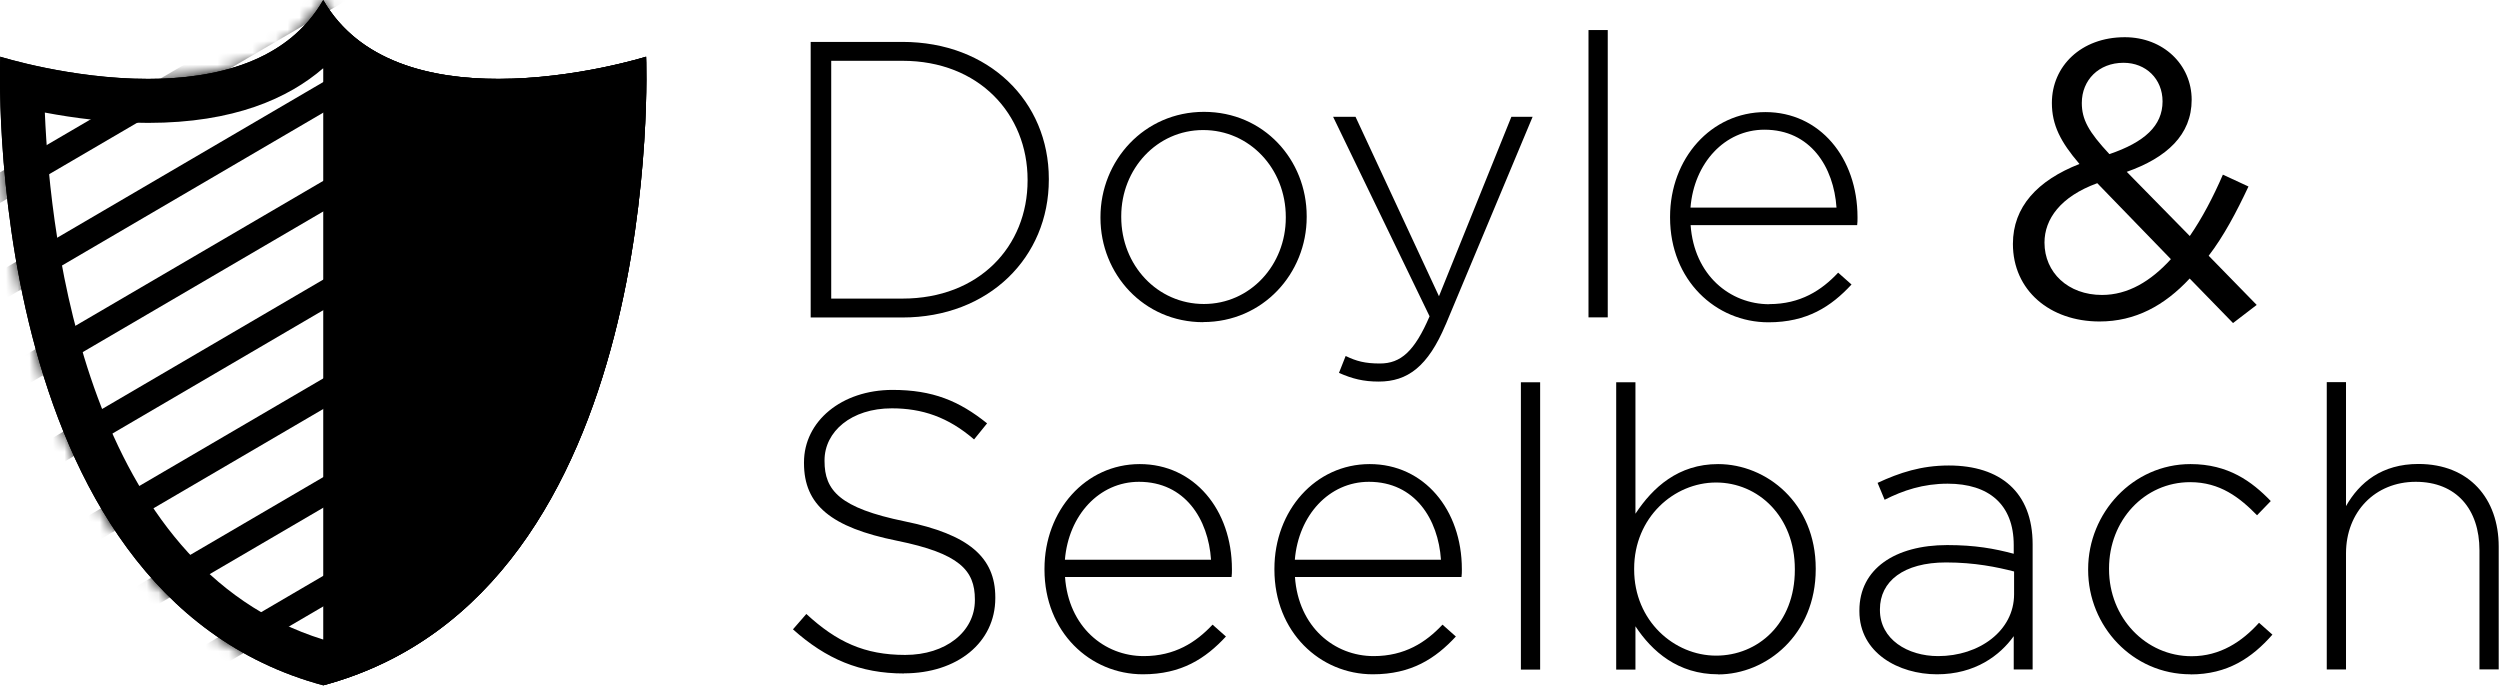 <svg xmlns="http://www.w3.org/2000/svg" width="213" height="59" viewBox="0 0 213 59" fill="none"><path d="M76.88 27.05H69.07V3.57H76.88C84.26 3.57 89.36 8.63 89.36 15.24V15.31C89.36 21.92 84.26 27.05 76.88 27.05ZM87.55 15.31C87.55 9.74 83.43 5.18 76.89 5.18H70.82V25.44H76.89C83.43 25.44 87.55 20.98 87.55 15.38V15.31Z" fill="black"></path><path d="M102.51 27.45C97.45 27.45 93.76 23.36 93.76 18.56V18.49C93.76 13.69 97.48 9.53 102.58 9.53C107.68 9.53 111.33 13.62 111.33 18.42V18.49C111.33 23.29 107.61 27.44 102.51 27.44V27.45ZM109.55 18.49C109.55 14.36 106.46 11.08 102.51 11.08C98.56 11.08 95.53 14.4 95.53 18.42V18.49C95.53 22.61 98.62 25.9 102.57 25.9C106.52 25.9 109.55 22.58 109.55 18.55V18.48V18.49Z" fill="black"></path><path d="M123.17 27.65C121.66 31.24 119.92 32.51 117.47 32.51C116.16 32.51 115.22 32.27 114.08 31.77L114.65 30.33C115.56 30.77 116.29 30.97 117.57 30.97C119.35 30.97 120.52 29.93 121.8 26.95L113.58 9.95H115.49L122.6 25.24L128.77 9.95H130.58L123.17 27.66V27.65Z" fill="black"></path><path d="M135.34 27.05V2.56H136.98V27.04H135.34V27.05Z" fill="black"></path><path d="M150.74 25.91C153.39 25.91 155.2 24.74 156.61 23.23L157.75 24.24C156.01 26.12 153.96 27.46 150.67 27.46C146.18 27.46 142.29 23.87 142.29 18.54V18.47C142.29 13.51 145.78 9.55 150.41 9.55C155.04 9.55 158.26 13.44 158.26 18.51V18.58C158.26 18.81 158.26 18.92 158.23 19.18H144.04C144.34 23.44 147.39 25.92 150.75 25.92L150.74 25.91ZM156.47 17.69C156.24 14.24 154.26 11.05 150.33 11.05C146.94 11.05 144.33 13.9 144.03 17.69H156.47Z" fill="black"></path><path d="M190.25 27.52L186.56 23.73C184.41 26.04 181.93 27.39 178.88 27.39C174.65 27.39 171.5 24.74 171.5 20.78C171.5 17.63 173.58 15.38 177.17 13.97C175.56 12.09 174.82 10.65 174.82 8.77C174.82 5.65 177.3 3.17 181.03 3.17C184.32 3.17 186.73 5.52 186.73 8.5C186.73 11.48 184.62 13.43 181.2 14.64L186.57 20.11C187.61 18.6 188.55 16.82 189.39 14.88L191.57 15.89C190.53 18.1 189.46 20.12 188.18 21.79L192.27 25.98L190.26 27.52H190.25ZM178.68 15.61C175.56 16.75 174.19 18.66 174.19 20.67C174.19 23.22 176.2 25.13 179.09 25.13C181.3 25.13 183.25 23.96 184.96 22.08L178.69 15.61H178.68ZM180.92 5.35C178.81 5.35 177.37 6.83 177.37 8.77C177.37 10.18 177.94 11.22 179.72 13.13C182.7 12.12 184.25 10.72 184.25 8.64C184.25 6.73 182.84 5.35 180.93 5.35H180.92Z" fill="black"></path><path d="M77.02 57.38C73.26 57.38 70.38 56.14 67.56 53.62L68.7 52.31C71.28 54.69 73.66 55.8 77.12 55.8C80.58 55.8 83.06 53.82 83.06 51.14V51.07C83.06 48.59 81.75 47.15 76.42 46.07C70.79 44.93 68.5 43.02 68.5 39.46V39.39C68.5 35.9 71.69 33.22 76.05 33.22C79.47 33.22 81.72 34.16 84.1 36.07L82.99 37.44C80.78 35.53 78.56 34.79 75.98 34.79C72.53 34.79 70.25 36.77 70.25 39.22V39.29C70.25 41.77 71.52 43.28 77.09 44.42C82.52 45.53 84.8 47.47 84.8 50.89V50.96C84.8 54.75 81.55 57.37 77.02 57.37V57.38Z" fill="black"></path><path d="M97.44 55.9C100.09 55.9 101.9 54.73 103.31 53.22L104.45 54.23C102.71 56.11 100.66 57.45 97.37 57.45C92.88 57.45 88.99 53.86 88.99 48.53V48.46C88.99 43.5 92.48 39.54 97.11 39.54C101.74 39.54 104.96 43.43 104.96 48.49V48.56C104.96 48.79 104.96 48.89 104.93 49.16H90.74C91.04 53.42 94.09 55.9 97.45 55.9H97.44ZM103.18 47.69C102.95 44.24 100.97 41.05 97.04 41.05C93.65 41.05 91.04 43.9 90.73 47.69H103.17H103.18Z" fill="black"></path><path d="M117.03 55.9C119.68 55.9 121.49 54.73 122.9 53.22L124.04 54.23C122.3 56.11 120.25 57.45 116.96 57.45C112.47 57.45 108.58 53.86 108.58 48.53V48.46C108.58 43.5 112.07 39.54 116.7 39.54C121.33 39.54 124.55 43.43 124.55 48.49V48.56C124.55 48.79 124.55 48.89 124.52 49.16H110.33C110.63 53.42 113.68 55.9 117.04 55.9H117.03ZM122.77 47.69C122.54 44.24 120.56 41.05 116.63 41.05C113.24 41.05 110.63 43.9 110.32 47.69H122.76H122.77Z" fill="black"></path><path d="M129.58 57.05V32.57H131.22V57.05H129.58Z" fill="black"></path><path d="M146.38 57.45C142.96 57.45 140.75 55.5 139.34 53.36V57.05H137.7V32.57H139.34V43.77C140.82 41.52 143 39.54 146.38 39.54C150.5 39.54 154.7 42.86 154.7 48.43V48.5C154.7 54.07 150.51 57.46 146.38 57.46V57.45ZM152.92 48.49C152.92 44 149.8 41.11 146.21 41.11C142.62 41.11 139.23 44.09 139.23 48.45V48.52C139.23 52.91 142.65 55.86 146.21 55.86C149.77 55.86 152.92 53.14 152.92 48.55V48.48V48.49Z" fill="black"></path><path d="M171.57 57.05V54.2C170.4 55.84 168.28 57.45 165.03 57.45C161.78 57.45 158.42 55.64 158.42 52.08V52.01C158.42 48.46 161.47 46.44 165.9 46.44C168.28 46.44 169.92 46.74 171.57 47.18V46.44C171.57 42.99 169.46 41.21 165.94 41.21C163.86 41.21 162.15 41.78 160.57 42.58L159.97 41.14C161.85 40.27 163.69 39.66 166.04 39.66C170.43 39.66 173.18 41.94 173.18 46.37V57.04H171.57V57.05ZM171.6 48.69C170.16 48.32 168.25 47.92 165.8 47.92C162.18 47.92 160.17 49.53 160.17 51.91V51.98C160.17 54.46 162.52 55.9 165.13 55.9C168.62 55.9 171.6 53.75 171.6 50.63V48.68V48.69Z" fill="black"></path><path d="M186.63 57.45C181.7 57.45 177.91 53.36 177.91 48.56V48.49C177.91 43.69 181.73 39.54 186.63 39.54C189.85 39.54 191.86 41.02 193.47 42.69L192.3 43.9C190.82 42.39 189.15 41.08 186.6 41.08C182.71 41.08 179.69 44.33 179.69 48.43V48.5C179.69 52.63 182.81 55.91 186.73 55.91C189.15 55.91 191.02 54.67 192.47 53.06L193.61 54.07C191.87 56.05 189.79 57.46 186.63 57.46V57.45Z" fill="black"></path><path d="M211.25 57.05V46.89C211.25 43.37 209.27 41.05 205.82 41.05C202.37 41.05 199.88 43.6 199.88 47.15V57.04H198.24V32.56H199.88V43.12C201.02 41.11 202.93 39.53 206.05 39.53C210.38 39.53 212.89 42.48 212.89 46.57V57.03H211.25V57.05Z" fill="black"></path><path d="M27.54 4.28C30.88 7.61 35.96 9.35 42.46 9.35C46.3 9.35 49.92 8.76 52.43 8.21C52.17 18.38 49.55 49.15 27.55 55.67C5.53 49.14 2.91 18.38 2.65 8.21C5.16 8.75 8.78 9.35 12.62 9.35C19.12 9.35 24.2 7.61 27.54 4.28ZM27.54 0C24.48 5.3 18.33 6.72 12.62 6.72C6.03 6.72 0.02 4.83 0.02 4.83C0.02 4.83 -1.88 50.49 27.54 58.39C56.95 50.49 55.05 4.83 55.05 4.83C55.05 4.83 49.04 6.72 42.45 6.72C36.74 6.72 30.59 5.3 27.53 0L27.54 0Z" fill="black"></path><mask id="mask0_2823_528" style="mask-type:luminance" maskUnits="userSpaceOnUse" x="-1" y="0" width="57" height="59"><path d="M27.54 58.39C56.95 50.49 55.05 4.83 55.05 4.83C55.05 4.83 34.12 11.42 27.54 0C20.95 11.42 0.02 4.83 0.02 4.83C0.02 4.83 -1.88 50.49 27.54 58.39Z" fill="white"></path></mask><g mask="url(#mask0_2823_528)"><path d="M-0.84 16.48L29.89 -1.49" stroke="black" stroke-width="2.25" stroke-miterlimit="10"></path><path d="M-0.84 24.9L29.89 6.92" stroke="black" stroke-width="2.25" stroke-miterlimit="10"></path><path d="M-0.84 33.31L29.89 15.34" stroke="black" stroke-width="2.25" stroke-miterlimit="10"></path><path d="M-0.84 41.73L29.89 23.75" stroke="black" stroke-width="2.25" stroke-miterlimit="10"></path><path d="M-0.84 50.14L29.89 32.17" stroke="black" stroke-width="2.25" stroke-miterlimit="10"></path><path d="M-0.84 58.55L29.89 40.58" stroke="black" stroke-width="2.25" stroke-miterlimit="10"></path><path d="M-0.84 66.97L29.89 48.99" stroke="black" stroke-width="2.25" stroke-miterlimit="10"></path></g><path d="M27.54 58.39C56.95 50.49 55.05 4.83 55.05 4.83C55.05 4.83 34.12 11.42 27.54 0V58.39Z" fill="black"></path><path d="M27.54 5.81C30.49 8.37 35.15 10.47 42.46 10.47C45.72 10.47 48.82 10.05 51.25 9.59C50.8 20.65 47.62 48.25 27.54 54.49C7.45 48.25 4.28 20.65 3.82 9.59C6.25 10.05 9.36 10.47 12.62 10.47C19.93 10.47 24.58 8.37 27.54 5.81ZM27.54 0C24.48 5.3 18.33 6.72 12.62 6.72C6.03 6.72 0.02 4.83 0.02 4.83C0.02 4.83 -1.88 50.49 27.54 58.39C56.95 50.49 55.05 4.83 55.05 4.83C55.05 4.83 49.04 6.72 42.45 6.72C36.74 6.72 30.59 5.3 27.53 0L27.54 0Z" fill="black"></path></svg>